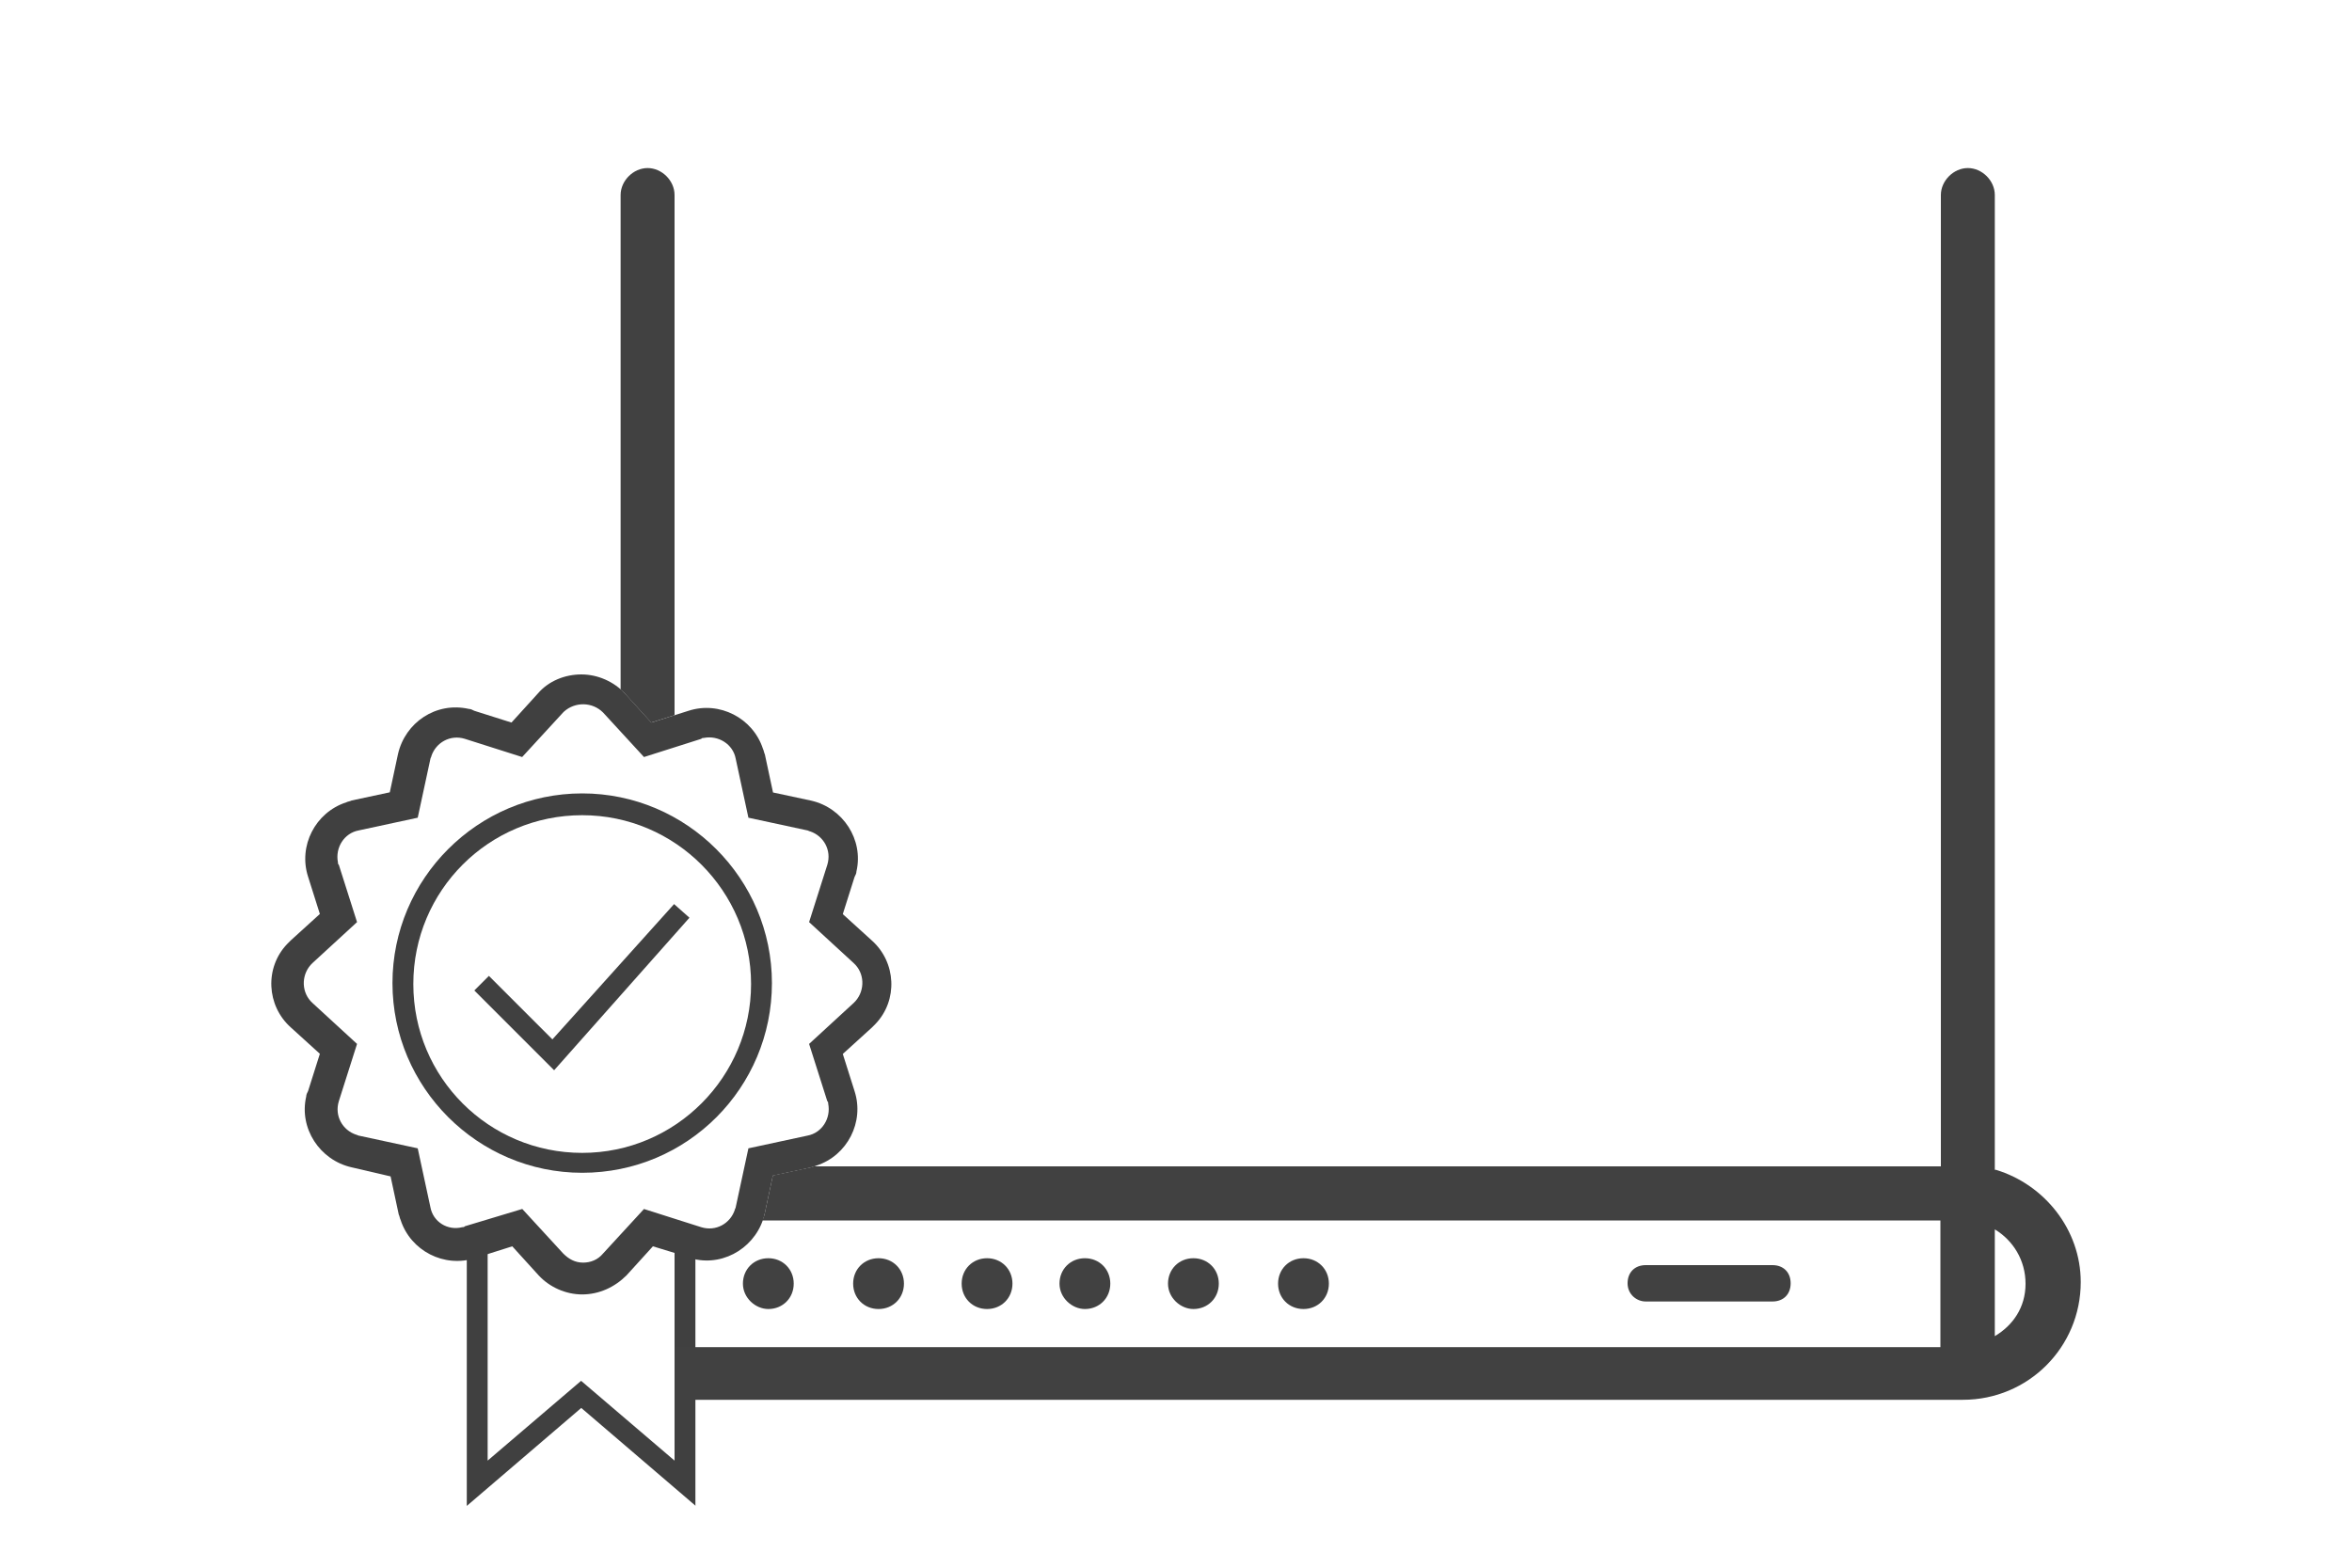 <?xml version="1.0" encoding="UTF-8"?>
<svg id="Layer_1" data-name="Layer 1" xmlns="http://www.w3.org/2000/svg" width="150" height="100" viewBox="0 0 150 100">
  <defs>
    <style>
      .cls-1 {
        fill: #404040;
      }

      .cls-2 {
        fill: #414141;
      }
    </style>
  </defs>
  <g id="icon-certified-B">
    <g id="Group_1003" data-name="Group 1003">
      <path id="Path_6615" data-name="Path 6615" class="cls-1" d="M37.13,82.57h0c-1.04,0-2.08-.46-2.78-1.22l-1.68-1.85-2.37.75c-1.97.64-4.11-.46-4.75-2.43-.06-.12-.06-.23-.12-.35l-.52-2.43-2.49-.58c-2.03-.46-3.36-2.49-2.89-4.52,0-.12.06-.23.12-.35l.75-2.37-1.85-1.68c-1.56-1.39-1.68-3.82-.23-5.33.06-.06.17-.17.23-.23l1.85-1.68-.75-2.37c-.64-1.97.46-4.11,2.43-4.75.12-.06.23-.06.35-.12l2.43-.52.52-2.43c.46-2.03,2.43-3.36,4.52-2.89.12,0,.23.06.35.12l2.37.75,1.68-1.85c.69-.81,1.74-1.22,2.78-1.22h0c1.04,0,2.08.46,2.78,1.22l1.68,1.85,2.37-.75c1.97-.64,4.11.46,4.75,2.43.06.12.06.23.12.35l.52,2.43,2.43.52c2.03.46,3.36,2.49,2.89,4.52,0,.12-.06.23-.12.35l-.75,2.37,1.85,1.68c1.56,1.39,1.68,3.82.23,5.33-.06.06-.17.17-.23.23l-1.85,1.68.75,2.37c.64,1.97-.46,4.11-2.43,4.75-.12.06-.23.06-.35.12l-2.43.52-.52,2.43c-.46,2.03-2.49,3.36-4.52,2.89-.12,0-.23-.06-.35-.12l-2.26-.69-1.68,1.85c-.75.75-1.74,1.22-2.84,1.22ZM33.31,77.12l2.61,2.84c.35.35.75.58,1.27.58h0c.46,0,.93-.17,1.27-.58l2.61-2.84,3.65,1.16c.93.29,1.85-.23,2.14-1.1,0-.06.06-.12.06-.17l.81-3.76,3.76-.81c.93-.17,1.51-1.1,1.33-2.03,0-.06,0-.12-.06-.17l-1.16-3.65,2.84-2.61c.69-.64.75-1.74.12-2.43q-.06-.06-.12-.12l-2.84-2.61,1.16-3.65c.29-.93-.23-1.85-1.1-2.14-.06,0-.12-.06-.17-.06l-3.76-.81-.81-3.76c-.17-.93-1.1-1.51-2.03-1.33-.06,0-.12,0-.17.06l-3.65,1.16-2.61-2.84c-.69-.69-1.79-.69-2.49-.06l-.06.06-2.61,2.84-3.65-1.16c-.93-.29-1.85.23-2.14,1.1,0,.06-.06.12-.06.17l-.81,3.76-3.76.81c-.93.17-1.51,1.1-1.33,2.03,0,.06,0,.12.06.17l1.16,3.65-2.84,2.61c-.69.64-.75,1.74-.12,2.43q.06.06.12.12l2.84,2.61-1.16,3.65c-.29.93.23,1.85,1.1,2.14.06,0,.12.06.17.06l3.76.81.81,3.76c.17.93,1.1,1.51,2.03,1.27.06,0,.12,0,.17-.06l3.65-1.1Z"/>
      <path id="Path_6616" data-name="Path 6616" class="cls-1" d="M35.34,68.27l-5.09-5.09.93-.93,4.05,4.05,7.76-8.63.98.87-8.63,9.73Z"/>
      <path id="Path_6617" data-name="Path 6617" class="cls-1" d="M37.13,74.81c-6.66,0-12.1-5.44-12.1-12.1s5.44-12.1,12.1-12.1,12.1,5.44,12.1,12.1-5.38,12.1-12.1,12.1ZM37.13,52c-5.96,0-10.77,4.81-10.77,10.77s4.81,10.77,10.77,10.77,10.77-4.86,10.77-10.77-4.81-10.77-10.77-10.77Z"/>
      <path id="Path_6618" data-name="Path 6618" class="cls-1" d="M44.37,96.06l-7.3-6.25-7.3,6.25v-17.02h1.33v14.13l5.96-5.09,5.96,5.09v-14.13h1.33v17.02Z"/>
    </g>
  </g>
  <g>
    <path class="cls-2" d="M104.96,83.02h8.08c.7,0,1.16-.46,1.16-1.16s-.46-1.16-1.16-1.16h-8.08c-.7,0-1.16.46-1.16,1.16s.57,1.16,1.16,1.16Z"/>
    <path class="cls-2" d="M49,83.5c.92,0,1.62-.7,1.62-1.62s-.7-1.62-1.62-1.62-1.62.7-1.62,1.62.81,1.62,1.62,1.62Z"/>
    <path class="cls-2" d="M56.03,83.5c.92,0,1.62-.7,1.62-1.62s-.7-1.62-1.62-1.62-1.62.7-1.62,1.62.7,1.62,1.62,1.62Z"/>
    <path class="cls-2" d="M62.95,83.5c.92,0,1.62-.7,1.62-1.62s-.7-1.62-1.62-1.62-1.62.7-1.62,1.62.7,1.62,1.62,1.62Z"/>
    <path class="cls-2" d="M69.19,83.5c.92,0,1.62-.7,1.62-1.62s-.7-1.62-1.62-1.62-1.62.7-1.62,1.62.81,1.62,1.62,1.62Z"/>
    <path class="cls-2" d="M76.11,83.5c.92,0,1.62-.7,1.62-1.62s-.7-1.62-1.62-1.62-1.62.7-1.62,1.62.81,1.62,1.62,1.62Z"/>
    <path class="cls-2" d="M83.13,83.5c.92,0,1.62-.7,1.62-1.62s-.7-1.62-1.62-1.62-1.62.7-1.62,1.62.7,1.62,1.62,1.62Z"/>
    <g>
      <path class="cls-2" d="M39.85,44.24l1.68,1.85,1.49-.47V12.44c0-.92-.81-1.72-1.72-1.72s-1.72.81-1.72,1.72v31.55c.09.08.2.16.28.25Z"/>
      <path class="cls-2" d="M127.29,74.62h-.07V12.44c0-.92-.81-1.72-1.72-1.72s-1.72.81-1.72,1.72v61.96H51.9c-.06.02-.12.03-.18.06l-2.43.52-.52,2.43c-.03.15-.09.29-.15.44h75.13v8.08H43.04v3.36h82.15c4.15,0,7.51-3.34,7.51-7.51,0-3.34-2.31-6.22-5.41-7.16ZM127.22,85.23v-6.81c1.16.7,1.96,1.96,1.96,3.47s-.81,2.66-1.96,3.34Z"/>
    </g>
  </g>
</svg>